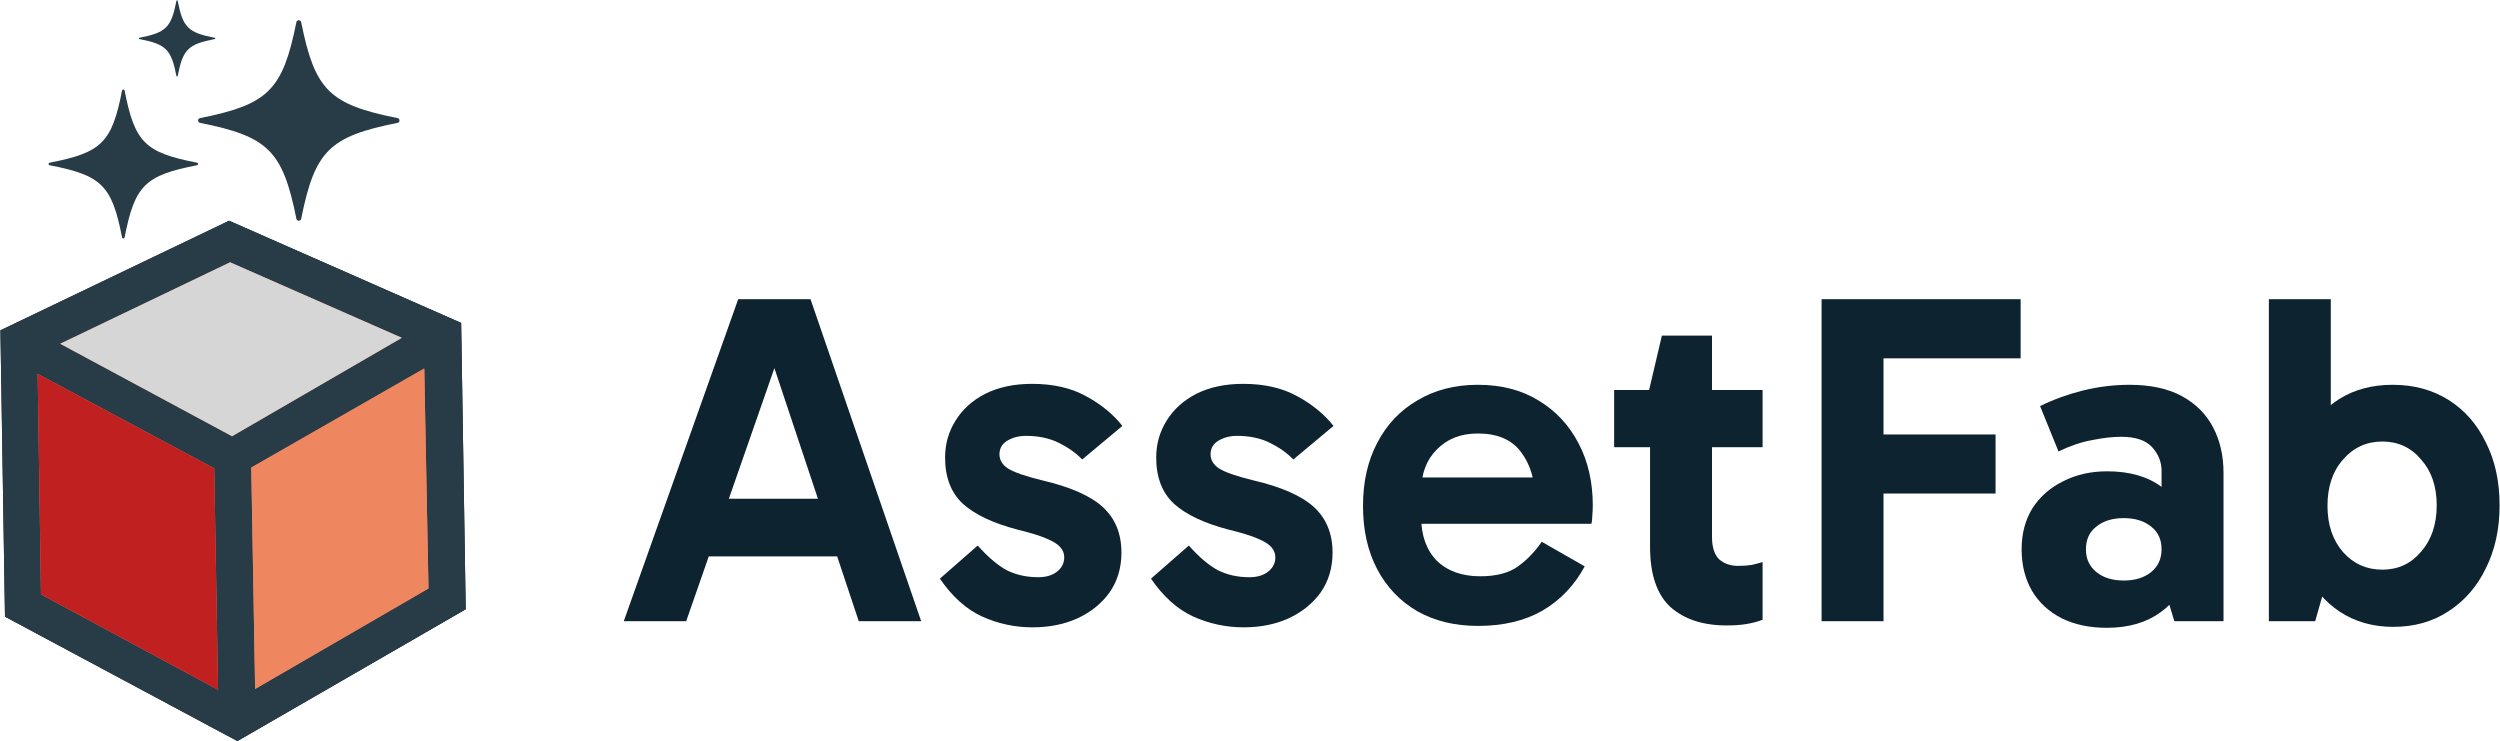 <svg width="1578" height="468" viewBox="0 0 1578 468" fill="none" xmlns="http://www.w3.org/2000/svg">
<path d="M149.843 467.772L293.965 384.567L291.084 203.821L144.608 139.329L0.262 208.495L3.143 389.241L149.843 467.772Z" fill="#17232A"/>
<path d="M149.843 467.772L293.965 384.567L291.084 203.821L144.608 139.329L0.262 208.495L3.143 389.241L149.843 467.772Z" fill="#283C48"/>
<path d="M124.373 104.296C91.476 110.69 85.079 117.063 78.654 149.818C78.48 150.7 77.215 150.7 77.044 149.818C70.622 117.063 64.222 110.693 31.325 104.296C30.439 104.123 30.439 102.863 31.325 102.693C64.222 96.299 70.619 89.927 77.044 57.172C77.217 56.289 78.483 56.289 78.654 57.172C85.076 89.927 91.476 96.296 124.373 102.693C125.259 102.866 125.259 104.126 124.373 104.296Z" fill="#283C48"/>
<path d="M135.574 24.645C118.702 27.918 115.447 31.157 112.162 47.956C112.076 48.389 111.452 48.389 111.367 47.956C108.078 31.157 104.826 27.916 87.954 24.645C87.519 24.56 87.519 23.938 87.954 23.853C104.826 20.579 108.081 17.341 111.367 0.541C111.452 0.108 112.076 0.108 112.162 0.541C115.45 17.341 118.702 20.582 135.574 23.853C136.009 23.938 136.009 24.56 135.574 24.645Z" fill="#283C48"/>
<path d="M250.911 77.555C207.844 86.141 198.733 95.212 190.11 138.092C189.777 139.742 187.411 139.742 187.081 138.092C178.457 95.212 169.347 86.141 126.28 77.555C124.624 77.223 124.624 74.867 126.28 74.538C169.344 65.95 178.455 56.879 187.078 13.998C187.411 12.349 189.777 12.349 190.107 13.998C198.731 56.879 207.841 65.95 250.908 74.535C252.564 74.867 252.567 77.226 250.911 77.555Z" fill="#283C48"/>
<path d="M145.226 165.576L253.603 213.233L146.463 275.346L38.038 216.978L145.226 165.576Z" fill="#EE8660"/>
<path d="M145.226 165.576L253.603 213.233L146.463 275.346L38.038 216.978L145.226 165.576Z" fill="#D6D6D6"/>
<path d="M135.218 295.646L23.763 235.993L25.857 375.154L137.643 435.382L135.218 295.646Z" fill="#EE8660"/>
<path d="M135.218 295.646L23.763 235.993L25.857 375.154L137.643 435.382L135.218 295.646Z" fill="#C12020"/>
<path d="M158.603 295.129L267.793 232.595L270.46 371.424L161.027 434.866L158.603 295.129Z" fill="#EE8660"/>
<path d="M158.603 295.129L267.793 232.595L270.46 371.424L161.027 434.866L158.603 295.129Z" fill="#EE8660"/>
<path d="M436.105 314.802H536.377V351.21H436.105V314.802ZM393.729 392.094L465.948 188.865H511.607L581.439 392.094H542.047L483.257 215.724H494.597L433.121 392.094H393.729Z" fill="#0E2330"/>
<path d="M651.749 395.974C640.608 395.974 629.964 393.686 619.818 389.11C609.87 384.534 601.017 376.576 593.258 365.236L617.132 344.346C623.498 351.508 629.566 356.681 635.336 359.864C641.304 362.848 647.969 364.341 655.33 364.341C660.304 364.341 664.283 363.147 667.268 360.759C670.252 358.372 671.744 355.388 671.744 351.807C671.744 349.419 670.948 347.33 669.357 345.54C667.765 343.55 664.781 341.66 660.404 339.869C656.226 338.079 650.058 336.189 641.901 334.199C626.781 330.22 615.441 324.849 607.88 318.084C600.32 311.121 596.54 301.372 596.54 288.838C596.54 280.283 598.729 272.524 603.106 265.561C607.483 258.399 613.75 252.729 621.907 248.551C630.263 244.373 640.111 242.284 651.451 242.284C664.781 242.284 676.121 244.87 685.472 250.043C695.021 255.216 702.681 261.483 708.451 268.844L683.084 290.032C679.304 286.053 674.43 282.571 668.461 279.587C662.493 276.603 655.529 275.111 647.571 275.111C643.194 275.111 639.315 276.106 635.933 278.095C632.55 280.085 630.859 282.969 630.859 286.749C630.859 290.331 632.65 293.315 636.231 295.702C640.011 298.09 647.173 300.577 657.718 303.163C675.624 307.341 688.456 313.011 696.215 320.173C703.974 327.336 707.854 336.885 707.854 348.822C707.854 358.372 705.367 366.728 700.393 373.89C695.419 380.854 688.655 386.325 680.1 390.304C671.744 394.084 662.294 395.974 651.749 395.974Z" fill="#0E2330"/>
<path d="M785.004 395.974C773.863 395.974 763.219 393.686 753.072 389.11C743.125 384.534 734.271 376.576 726.512 365.236L750.387 344.346C756.753 351.508 762.821 356.681 768.591 359.864C774.559 362.848 781.224 364.341 788.585 364.341C793.559 364.341 797.538 363.147 800.522 360.759C803.507 358.372 804.999 355.388 804.999 351.807C804.999 349.419 804.203 347.33 802.611 345.54C801.02 343.55 798.035 341.66 793.658 339.869C789.48 338.079 783.313 336.189 775.156 334.199C760.036 330.22 748.695 324.849 741.135 318.084C733.575 311.121 729.795 301.372 729.795 288.838C729.795 280.283 731.984 272.524 736.36 265.561C740.737 258.399 747.004 252.729 755.161 248.551C763.517 244.373 773.365 242.284 784.706 242.284C798.035 242.284 809.376 244.87 818.726 250.043C828.276 255.216 835.936 261.483 841.705 268.844L816.339 290.032C812.559 286.053 807.685 282.571 801.716 279.587C795.748 276.603 788.784 275.111 780.826 275.111C776.449 275.111 772.57 276.106 769.187 278.095C765.805 280.085 764.114 282.969 764.114 286.749C764.114 290.331 765.905 293.315 769.486 295.702C773.266 298.09 780.428 300.577 790.973 303.163C808.878 307.341 821.711 313.011 829.47 320.173C837.229 327.336 841.108 336.885 841.108 348.822C841.108 358.372 838.622 366.728 833.648 373.89C828.674 380.854 821.91 386.325 813.355 390.304C804.999 394.084 795.549 395.974 785.004 395.974Z" fill="#0E2330"/>
<path d="M932.84 395.079C918.317 395.079 905.584 391.995 894.641 385.827C883.699 379.461 875.243 370.608 869.275 359.267C863.306 347.927 860.322 334.597 860.322 319.278C860.322 304.158 863.306 290.927 869.275 279.587C875.243 268.048 883.699 259.095 894.641 252.729C905.584 246.163 918.317 242.881 932.84 242.881C947.562 242.881 960.295 246.163 971.039 252.729C981.981 259.294 990.436 268.346 996.405 279.886C1002.37 291.226 1005.36 304.257 1005.36 318.98C1005.36 321.168 1005.26 323.357 1005.06 325.545C1005.06 327.535 1004.86 329.226 1004.46 330.618H892.254V301.372H974.918L968.95 315.398C968.95 303.063 965.965 293.016 959.997 285.257C954.227 277.498 945.175 273.619 932.84 273.619C922.097 273.619 913.442 277.001 906.877 283.765C900.311 290.331 897.029 299.184 897.029 310.325V326.142C897.029 337.88 900.311 347.131 906.877 353.896C913.641 360.461 922.793 363.744 934.332 363.744C944.479 363.744 952.437 361.655 958.206 357.477C963.976 353.299 968.95 348.126 973.128 341.958L1000.28 357.477C993.719 369.613 984.766 378.963 973.426 385.529C962.285 391.895 948.756 395.079 932.84 395.079Z" fill="#0E2330"/>
<path d="M1089.87 394.78C1074.95 394.78 1063.11 390.901 1054.35 383.141C1045.8 375.183 1041.52 362.55 1041.52 345.241V247.954L1040.92 246.163L1048.98 211.844H1080.62V338.974C1080.62 345.341 1082.11 350.016 1085.09 353C1088.27 355.786 1092.25 357.178 1097.03 357.178C1100.21 357.178 1103.1 356.979 1105.68 356.581C1108.27 355.985 1110.56 355.388 1112.55 354.791V391.199C1109.36 392.393 1105.98 393.288 1102.4 393.885C1098.82 394.482 1094.64 394.78 1089.87 394.78ZM1018.84 282.273V246.163H1112.55V282.273H1018.84Z" fill="#0E2330"/>
<path d="M1178.13 311.519V274.215H1259.6V311.519H1178.13ZM1188.87 392.094H1149.78V188.865H1275.42V226.169H1176.34L1188.87 210.949V392.094Z" fill="#0E2330"/>
<path d="M1329.77 396.272C1319.02 396.272 1309.57 394.283 1301.42 390.304C1293.26 386.126 1286.99 380.356 1282.62 372.995C1278.24 365.435 1276.05 356.681 1276.05 346.733C1276.05 336.786 1278.34 328.131 1282.91 320.77C1287.69 313.409 1294.15 307.739 1302.31 303.76C1310.47 299.582 1319.72 297.493 1330.07 297.493C1344.19 297.493 1355.63 300.776 1364.38 307.341C1373.34 313.707 1379.41 322.859 1382.59 334.796L1364.38 332.409V297.194C1364.38 291.624 1362.4 286.65 1358.42 282.273C1354.44 277.896 1347.97 275.708 1339.02 275.708C1333.45 275.708 1327.28 276.404 1320.52 277.797C1313.75 278.99 1306.69 281.378 1299.33 284.959L1287.69 256.31C1296.24 252.132 1305.3 248.849 1314.85 246.462C1324.59 244.074 1334.34 242.881 1344.09 242.881C1357.42 242.881 1368.46 245.268 1377.22 250.043C1385.97 254.818 1392.54 261.383 1396.91 269.739C1401.29 278.095 1403.48 287.645 1403.48 298.388V392.094H1372.44L1364.09 364.341L1382.59 358.969C1379.21 370.707 1372.94 379.859 1363.79 386.424C1354.83 392.99 1343.49 396.272 1329.77 396.272ZM1340.51 366.43C1347.67 366.43 1353.44 364.639 1357.82 361.058C1362.2 357.477 1364.38 352.702 1364.38 346.733C1364.38 340.566 1362.2 335.791 1357.82 332.409C1353.44 328.828 1347.67 327.037 1340.51 327.037C1333.35 327.037 1327.58 328.828 1323.2 332.409C1318.82 335.791 1316.64 340.566 1316.64 346.733C1316.64 352.702 1318.82 357.477 1323.2 361.058C1327.58 364.639 1333.35 366.43 1340.51 366.43Z" fill="#0E2330"/>
<path d="M1510.59 395.675C1497.86 395.675 1486.62 392.492 1476.87 386.126C1467.32 379.759 1459.86 370.906 1454.49 359.566C1449.12 348.027 1446.43 334.498 1446.43 318.98C1446.43 302.864 1449.02 289.137 1454.19 277.797C1459.56 266.456 1467.02 257.802 1476.57 251.833C1486.12 245.865 1497.36 242.881 1510.29 242.881C1523.62 242.881 1535.36 246.064 1545.51 252.43C1555.66 258.797 1563.51 267.75 1569.08 279.289C1574.85 290.629 1577.74 303.859 1577.74 318.98C1577.74 333.901 1574.85 347.131 1569.08 358.67C1563.51 370.21 1555.66 379.262 1545.51 385.827C1535.56 392.393 1523.92 395.675 1510.59 395.675ZM1432.11 392.094V188.865H1471.2V284.362H1468.22V357.477H1471.2L1461.35 392.094H1432.11ZM1503.73 359.566C1513.68 359.566 1521.83 355.786 1528.2 348.225C1534.77 340.665 1538.05 330.917 1538.05 318.98C1538.05 307.042 1534.77 297.393 1528.2 290.032C1521.83 282.472 1513.68 278.692 1503.73 278.692C1493.78 278.692 1485.53 282.472 1478.96 290.032C1472.39 297.393 1469.11 307.142 1469.11 319.278C1469.11 331.215 1472.39 340.964 1478.96 348.524C1485.53 355.885 1493.78 359.566 1503.73 359.566Z" fill="#0E2330"/>
</svg>
